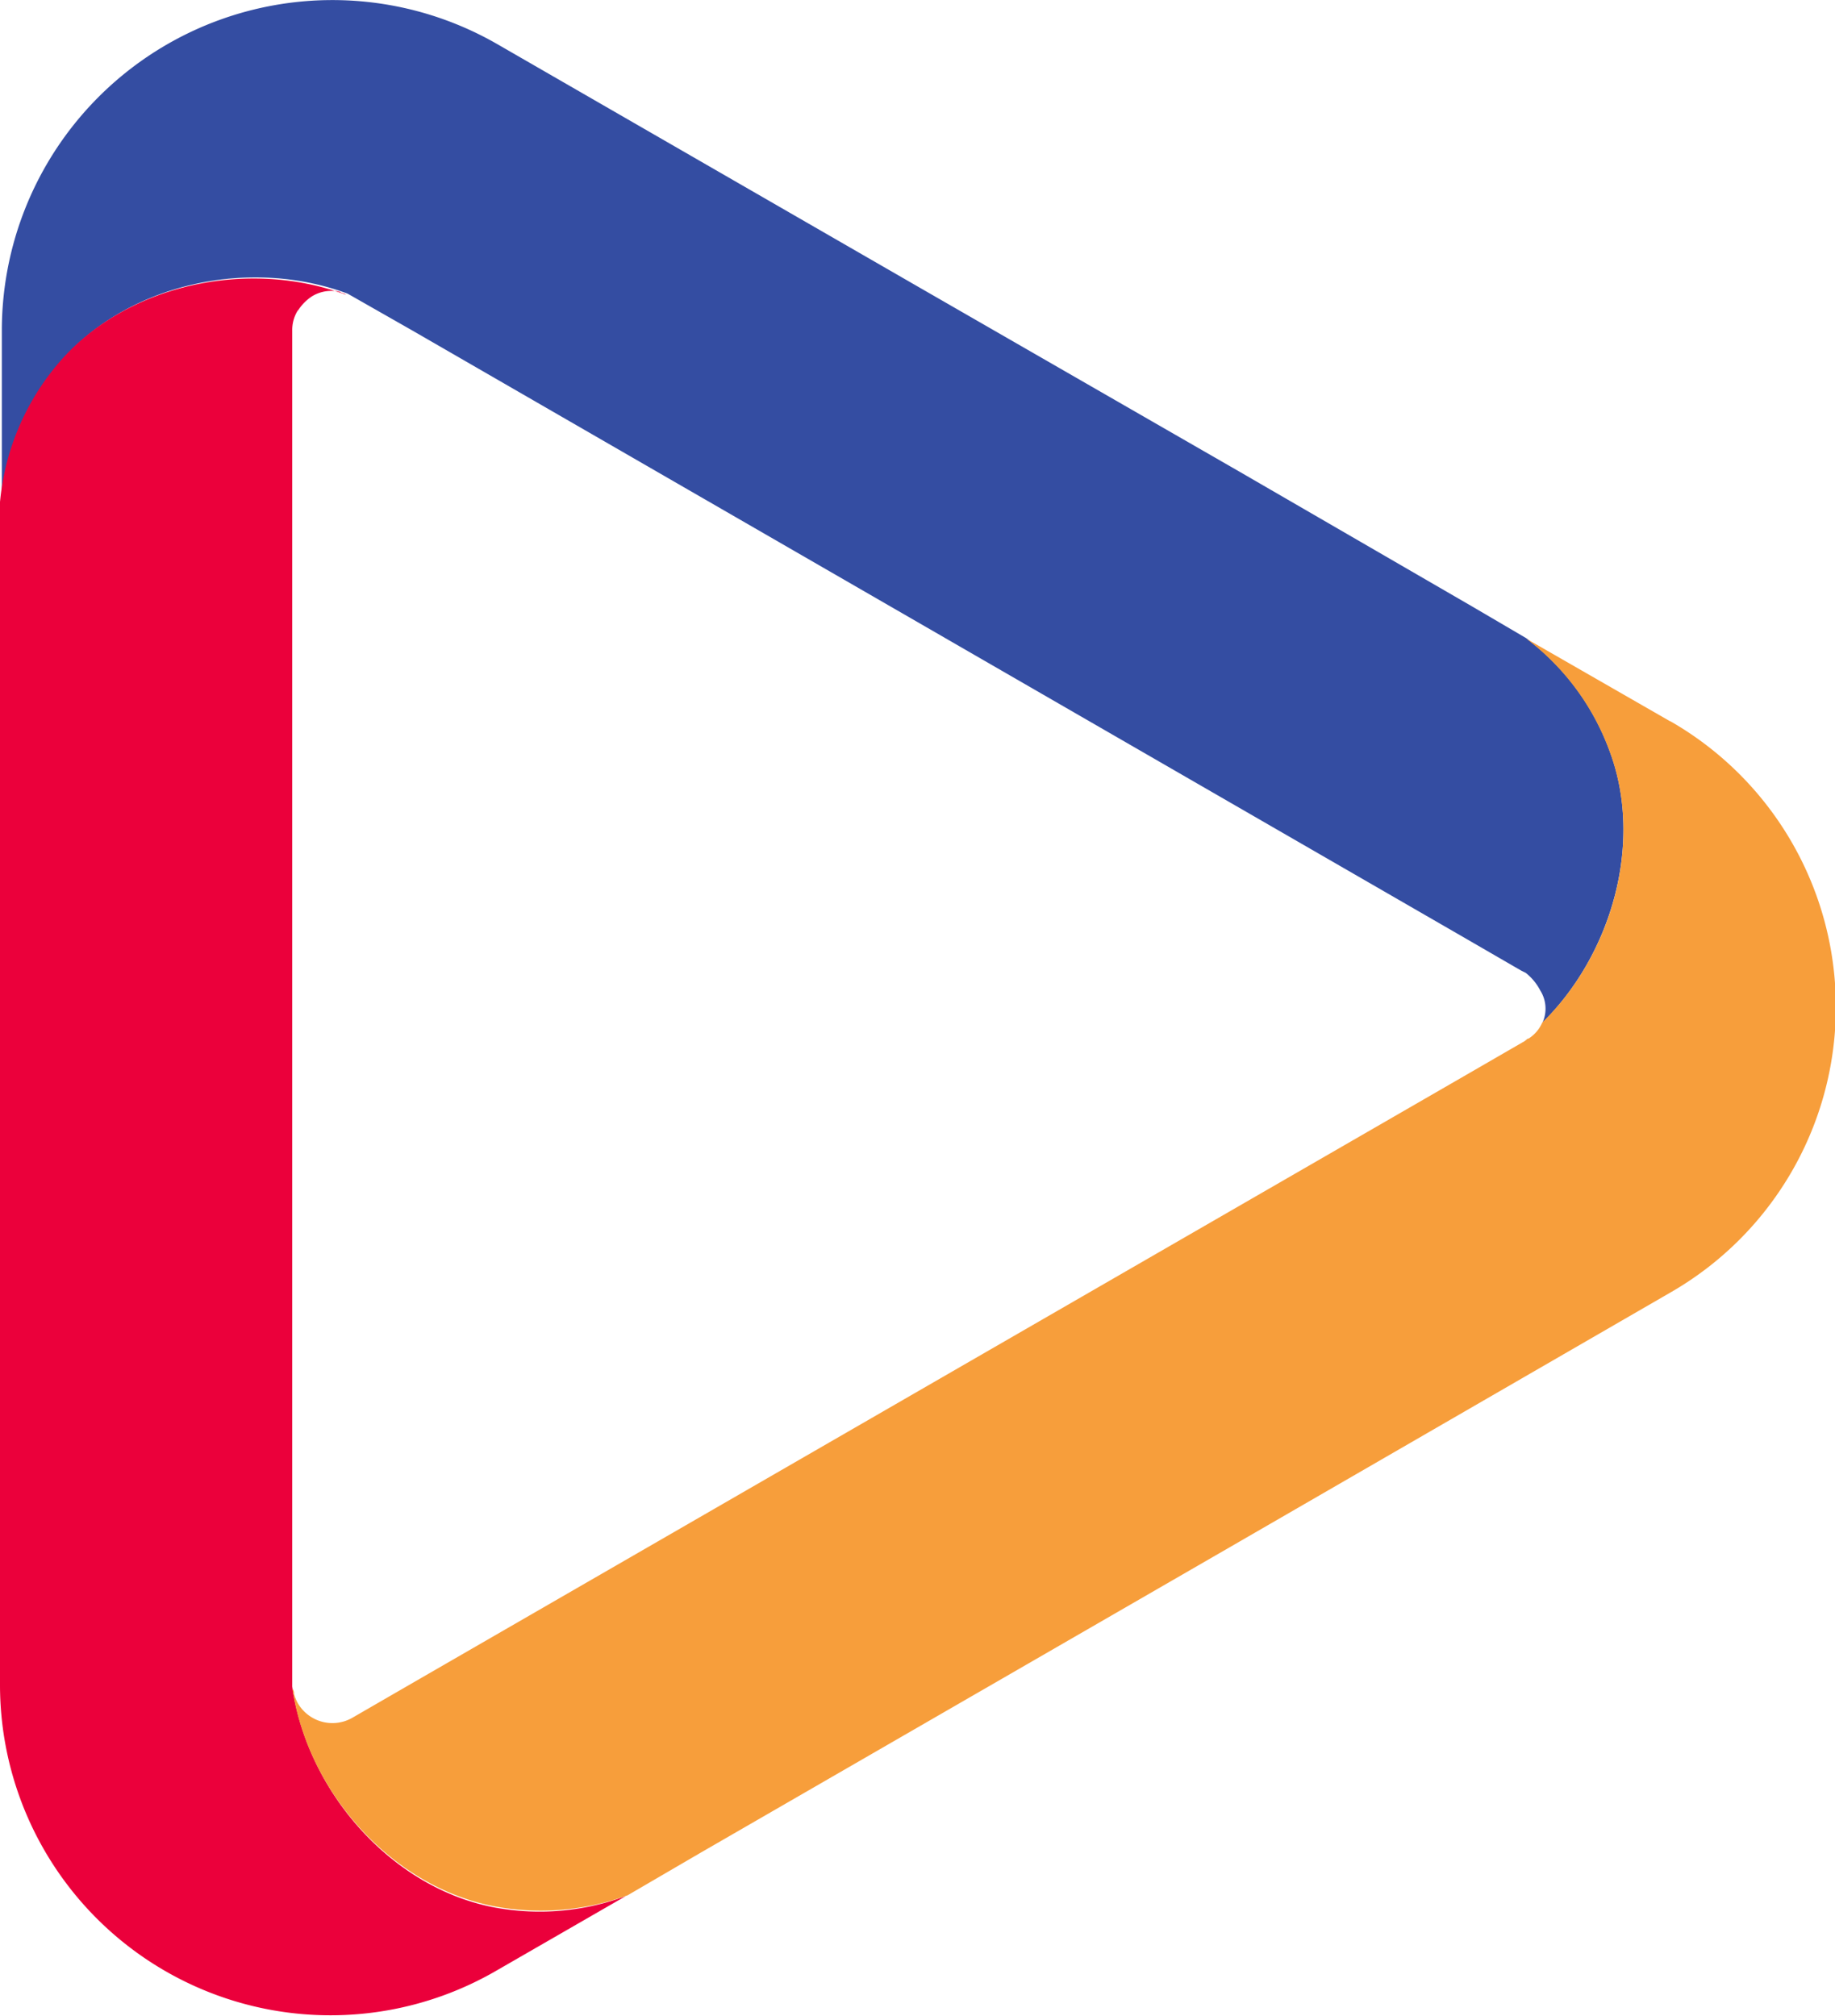 <svg id="Layer_1" data-name="Layer 1" xmlns="http://www.w3.org/2000/svg" xmlns:xlink="http://www.w3.org/1999/xlink" viewBox="0 0 239.87 263.59"><defs><linearGradient id="linear-gradient" x1="54.65" y1="895.53" x2="54.65" y2="895.53" gradientTransform="translate(-24.09 -667.89)" gradientUnits="userSpaceOnUse"><stop offset="0" stop-color="#7e1416"/><stop offset="0" stop-color="#801516" stop-opacity="0.98"/><stop offset="0.07" stop-color="#9c211e" stop-opacity="0.72"/><stop offset="0.15" stop-color="#b32b25" stop-opacity="0.5"/><stop offset="0.23" stop-color="#c7342b" stop-opacity="0.31"/><stop offset="0.33" stop-color="#d63a2f" stop-opacity="0.17"/><stop offset="0.45" stop-color="#e03f32" stop-opacity="0.07"/><stop offset="0.61" stop-color="#e64134" stop-opacity="0.02"/><stop offset="0.97" stop-color="#e84234" stop-opacity="0"/></linearGradient></defs><path d="M229.06,105.14a32.37,32.37,0,0,0-11-15L211,86l-30.2-17.5h0l-41.7-24-55.5-32a43.21,43.21,0,0,0-64.8,37.3v22.4a32.62,32.62,0,0,1,7.6-18.1c8.7-10.3,24.7-13.8,37.6-9h0l8.6,4.9h0l137.2,79.2,7.6,4.4.6.3a7.1,7.1,0,0,1,1.9,2.3,4.45,4.45,0,0,1,.3,4.2C229.26,131.44,233.36,116.94,229.06,105.14Z" transform="translate(-18.56 -6.71)" fill="#344da2"/><path d="M56.76,226.94v-177a4.84,4.84,0,0,1,.7-2.6l.1-.1a6.17,6.17,0,0,1,1.8-1.8,4.84,4.84,0,0,1,2.6-.7h.2a2,2,0,0,1,.7.1c.1,0,.2,0,.2.1h0c.1,0,.2.1.3.1l.3.1.1.1h0c-12.9-4.8-28.9-1.3-37.6,9a32.62,32.62,0,0,0-7.6,18.1V227a43.2,43.2,0,0,0,64.8,37.4l17-9.8a32.21,32.21,0,0,1-17.1,1.5c-13.4-2.5-24.5-15-26.5-28.9Z" transform="translate(-18.56 -6.71)" fill="#eb003b"/><path d="M236.86,101l-18.8-10.8a32.37,32.37,0,0,1,11,15c4.3,11.8.2,26.3-8.9,35.2a4.63,4.63,0,0,1-1.8,2.1h-.1c-.1.1-.2.1-.2.2H218l-.1.1-8.3,4.8-136.7,78.9-8.3,4.8a5.23,5.23,0,0,1-7.1-1.9,6.12,6.12,0,0,1-.5-1.2V228c0-.1-.1-.3-.1-.4h-.1c2.1,13.7,13.3,26,26.7,28.4a33.24,33.24,0,0,0,17.1-1.5l9.6-5.6,31-17.9,38.1-22,57.6-33.3a43.05,43.05,0,0,0,0-74.7Z" transform="translate(-18.56 -6.71)" fill="#f79e3b"/><path d="M30.56,227.64" transform="translate(-18.56 -6.71)" fill="url(#linear-gradient)"/></svg>